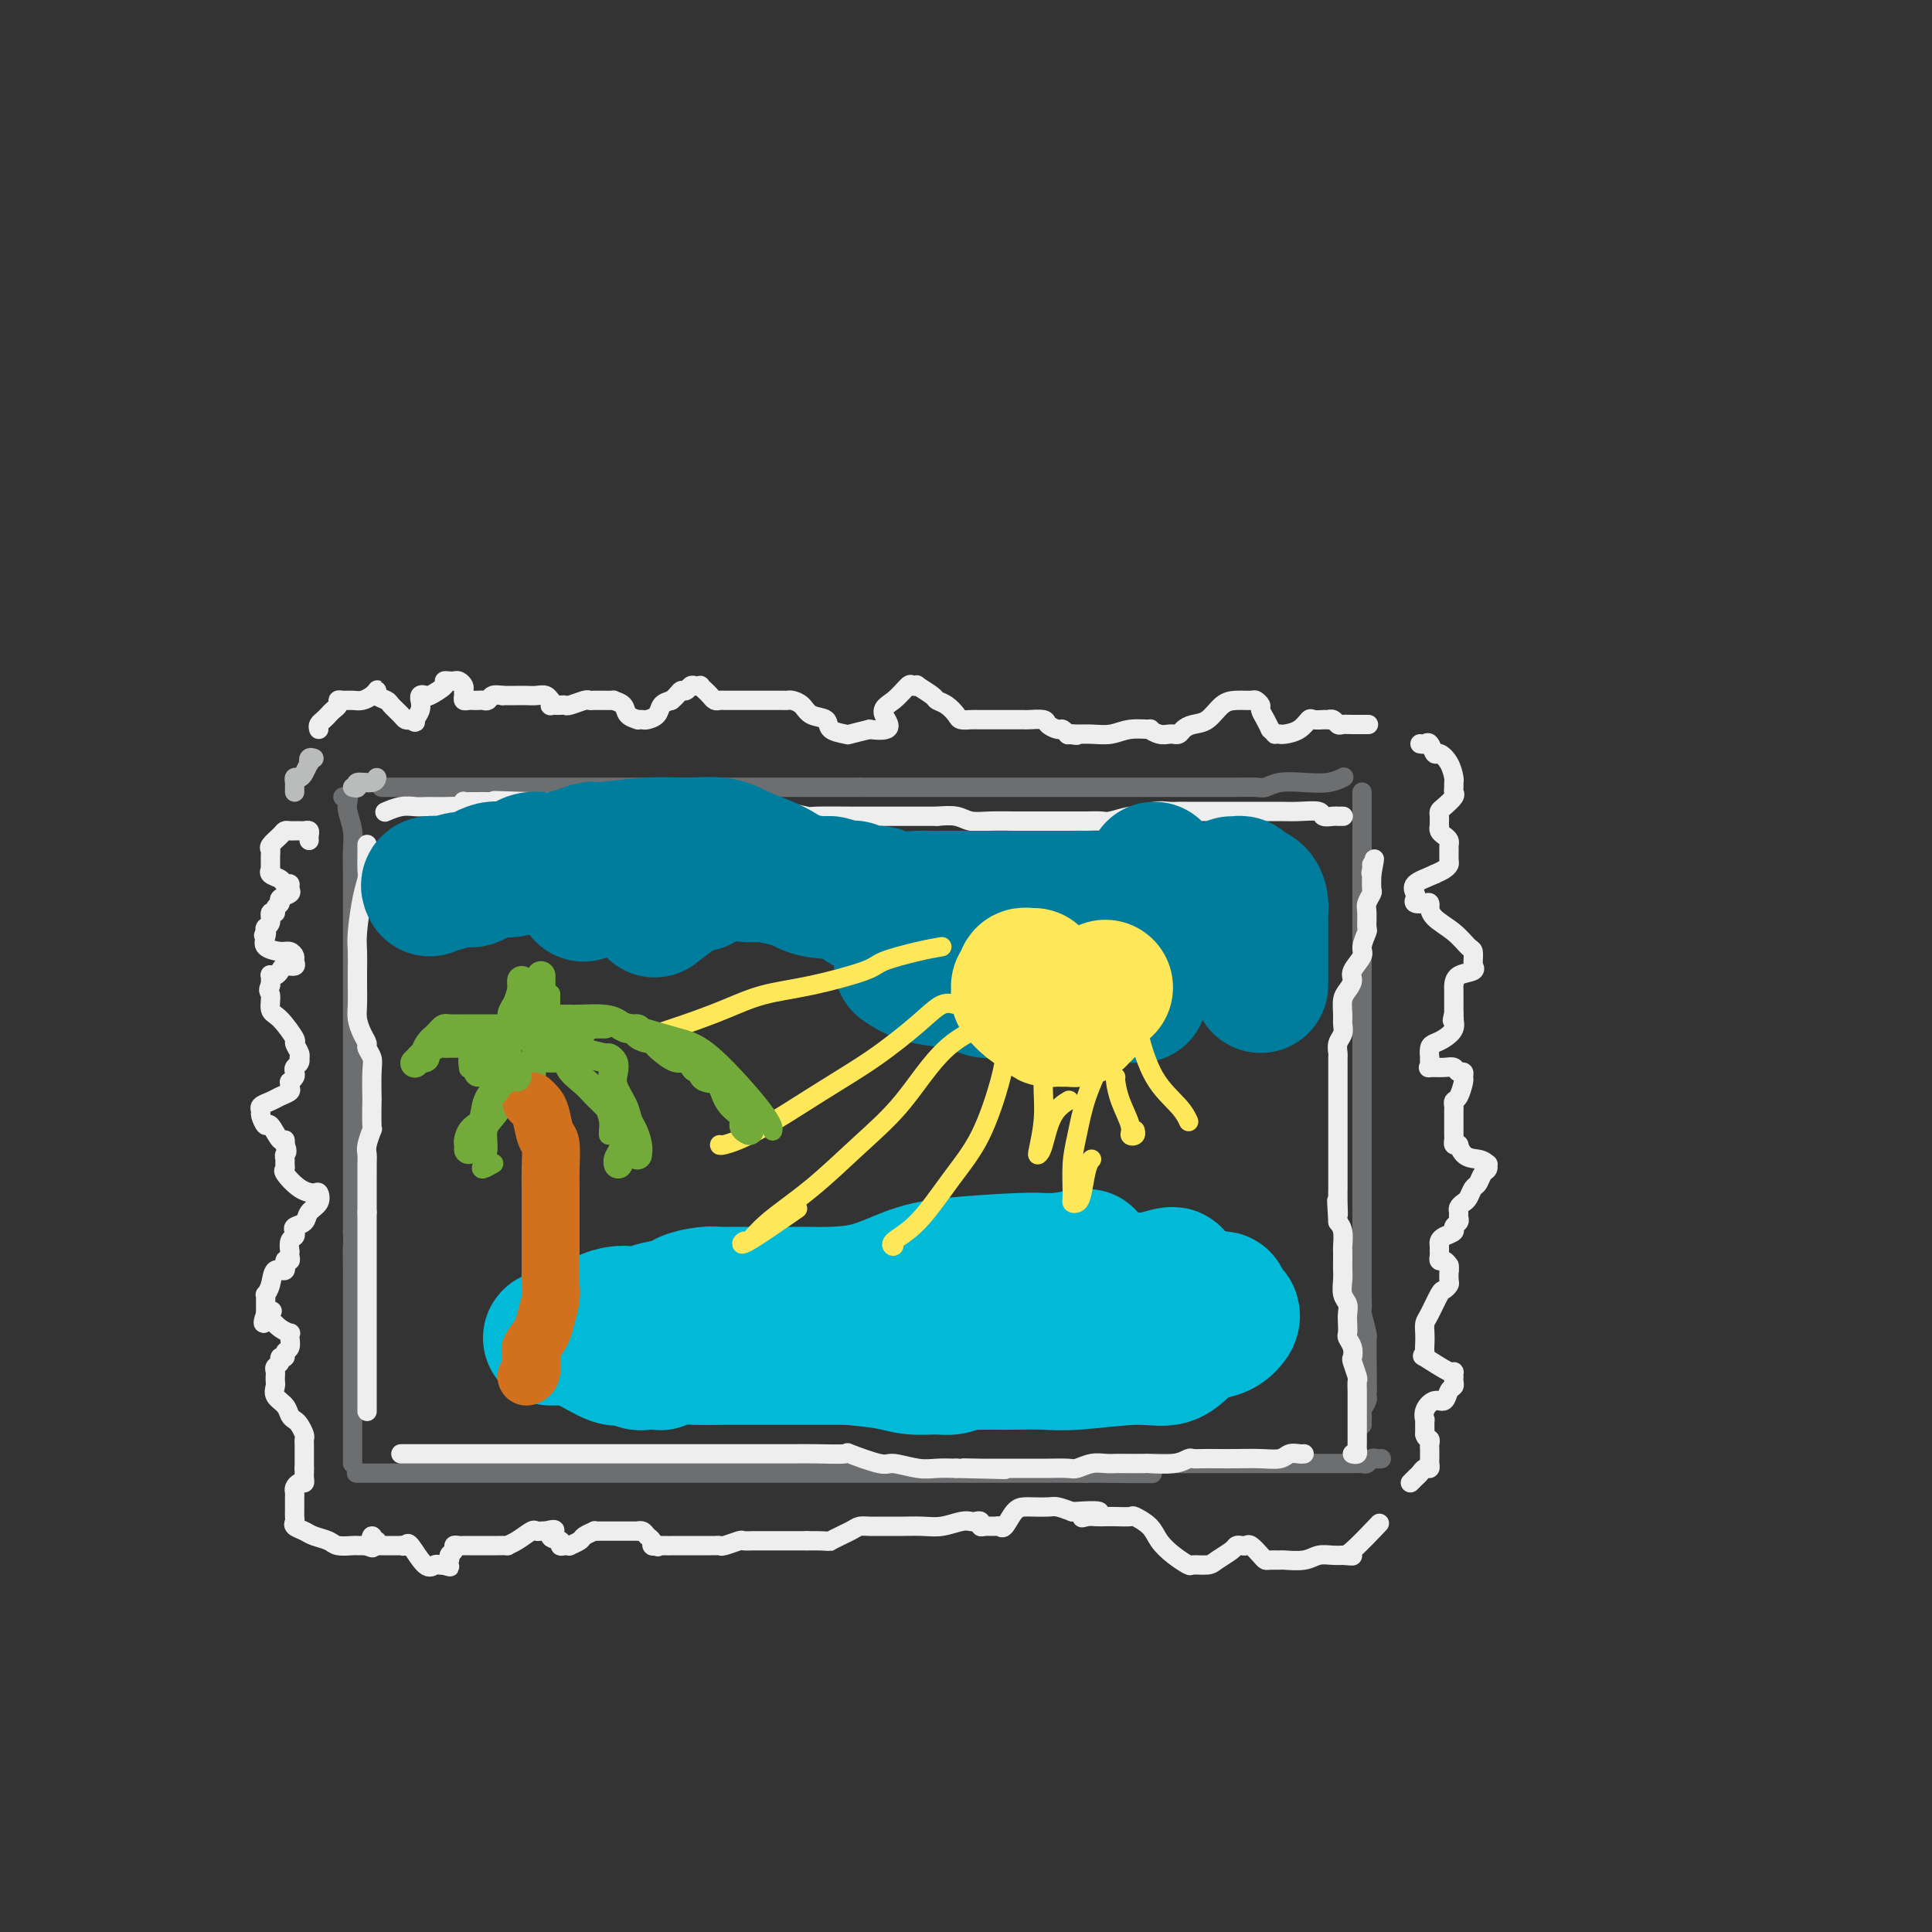 <svg viewBox='0 0 400 400' version='1.1' xmlns='http://www.w3.org/2000/svg' xmlns:xlink='http://www.w3.org/1999/xlink'><rect x="0" y="0" width="400" height="400" fill="#333333" stroke="none"/><g fill='none' stroke='rgb(109,110,112)' stroke-width='4' stroke-linecap='round' stroke-linejoin='round'><path d='M79,163c0.104,0.000 0.208,0.000 1,0c0.792,0.000 2.273,0.000 3,0c0.727,0.000 0.699,0.000 1,0c0.301,0.000 0.929,0.000 3,0c2.071,0.000 5.584,0.000 7,0c1.416,0.000 0.734,0.000 2,0c1.266,0.000 4.481,0.000 7,0c2.519,0.000 4.342,0.000 6,0c1.658,0.000 3.150,0.000 5,0c1.850,0.000 4.059,0.000 6,0c1.941,0.000 3.615,0.000 5,0c1.385,-0.000 2.480,0.000 4,0c1.520,0.000 3.465,0.000 5,0c1.535,0.000 2.659,-0.000 4,0c1.341,0.000 2.899,0.000 4,0c1.101,0.000 1.746,0.000 3,0c1.254,0.000 3.118,0.000 5,0c1.882,0.000 3.783,0.000 5,0c1.217,0.000 1.749,0.000 3,0c1.251,0.000 3.222,0.000 5,0c1.778,0.000 3.363,0.000 5,0c1.637,0.000 3.325,0.000 5,0c1.675,0.000 3.338,0.000 5,0'/><path d='M178,163c16.241,-0.000 7.342,-0.000 5,0c-2.342,0.000 1.871,0.000 4,0c2.129,-0.000 2.173,-0.000 4,0c1.827,0.000 5.437,0.000 7,0c1.563,-0.000 1.080,-0.000 2,0c0.920,0.000 3.245,0.000 5,0c1.755,-0.000 2.942,-0.000 4,0c1.058,0.000 1.987,0.000 4,0c2.013,-0.000 5.108,-0.000 7,0c1.892,0.000 2.579,0.000 4,0c1.421,-0.000 3.577,-0.000 5,0c1.423,0.000 2.114,0.000 3,0c0.886,-0.000 1.968,-0.000 3,0c1.032,0.000 2.013,0.000 3,0c0.987,-0.000 1.979,-0.000 3,0c1.021,0.000 2.071,0.000 3,0c0.929,-0.000 1.737,-0.000 3,0c1.263,0.000 2.981,0.001 4,0c1.019,-0.001 1.338,-0.004 2,0c0.662,0.004 1.666,0.015 3,0c1.334,-0.015 2.996,-0.056 4,0c1.004,0.056 1.348,0.207 2,0c0.652,-0.207 1.611,-0.774 3,-1c1.389,-0.226 3.207,-0.112 5,0c1.793,0.112 3.560,0.223 5,0c1.440,-0.223 2.554,-0.778 3,-1c0.446,-0.222 0.223,-0.111 0,0'/><path d='M71,165c0.415,-0.078 0.829,-0.156 1,0c0.171,0.156 0.098,0.546 0,1c-0.098,0.454 -0.223,0.971 0,2c0.223,1.029 0.792,2.571 1,4c0.208,1.429 0.056,2.747 0,4c-0.056,1.253 -0.015,2.442 0,4c0.015,1.558 0.004,3.484 0,5c-0.004,1.516 -0.001,2.621 0,4c0.001,1.379 0.000,3.033 0,5c-0.000,1.967 -0.000,4.247 0,6c0.000,1.753 0.000,2.977 0,4c-0.000,1.023 -0.000,1.844 0,3c0.000,1.156 0.000,2.647 0,4c-0.000,1.353 -0.000,2.569 0,3c0.000,0.431 0.000,0.079 0,1c-0.000,0.921 -0.000,3.117 0,4c0.000,0.883 0.000,0.454 0,1c-0.000,0.546 -0.000,2.069 0,3c0.000,0.931 0.000,1.271 0,2c-0.000,0.729 -0.000,1.846 0,3c0.000,1.154 0.000,2.344 0,4c-0.000,1.656 -0.000,3.778 0,5c0.000,1.222 0.000,1.542 0,2c-0.000,0.458 -0.000,1.052 0,2c0.000,0.948 0.000,2.248 0,3c-0.000,0.752 -0.000,0.954 0,2c0.000,1.046 0.000,2.935 0,4c-0.000,1.065 -0.000,1.304 0,2c0.000,0.696 0.000,1.848 0,3'/><path d='M73,255c0.309,14.673 0.083,6.356 0,4c-0.083,-2.356 -0.022,1.248 0,3c0.022,1.752 0.006,1.651 0,3c-0.006,1.349 -0.002,4.147 0,6c0.002,1.853 0.000,2.760 0,4c-0.000,1.240 -0.000,2.811 0,4c0.000,1.189 0.000,1.995 0,3c-0.000,1.005 -0.000,2.209 0,3c0.000,0.791 0.000,1.170 0,2c-0.000,0.830 -0.000,2.111 0,3c0.000,0.889 0.000,1.385 0,2c-0.000,0.615 -0.000,1.348 0,2c0.000,0.652 0.000,1.221 0,2c-0.000,0.779 -0.000,1.767 0,2c0.000,0.233 0.000,-0.288 0,0c-0.000,0.288 -0.000,1.383 0,2c0.000,0.617 0.000,0.754 0,1c-0.000,0.246 -0.000,0.602 0,1c0.000,0.398 0.000,0.838 0,1c-0.000,0.162 -0.000,0.046 0,0c0.000,-0.046 0.000,-0.023 0,0'/><path d='M74,305c-0.177,0.000 -0.354,0.000 0,0c0.354,0.000 1.238,0.000 2,0c0.762,0.000 1.400,0.000 3,0c1.600,0.000 4.162,0.000 5,0c0.838,0.000 -0.048,0.000 1,0c1.048,0.000 4.029,0.000 6,0c1.971,0.000 2.930,0.000 4,0c1.070,0.000 2.249,0.000 4,0c1.751,0.000 4.074,0.000 6,0c1.926,0.000 3.455,0.000 5,0c1.545,0.000 3.104,0.000 5,0c1.896,-0.000 4.128,0.000 6,0c1.872,0.000 3.385,0.000 5,0c1.615,0.000 3.334,0.000 5,0c1.666,0.000 3.280,0.000 5,0c1.720,0.000 3.546,0.000 5,0c1.454,0.000 2.534,0.000 5,0c2.466,0.000 6.317,0.000 9,0c2.683,0.000 4.200,0.000 6,0c1.800,0.000 3.885,0.000 6,0c2.115,0.000 4.259,0.000 7,0c2.741,0.000 6.077,0.000 9,0c2.923,0.000 5.431,0.000 8,0c2.569,0.000 5.198,0.000 8,0c2.802,0.000 5.779,0.000 8,0c2.221,0.000 3.688,0.000 5,0c1.312,0.000 2.469,0.000 4,0c1.531,0.000 3.438,0.000 5,0c1.562,0.000 2.781,0.000 4,0'/><path d='M225,305c24.290,0.044 9.514,0.155 5,0c-4.514,-0.155 1.233,-0.578 4,-1c2.767,-0.422 2.553,-0.845 4,-1c1.447,-0.155 4.555,-0.041 6,0c1.445,0.041 1.229,0.011 2,0c0.771,-0.011 2.531,-0.003 4,0c1.469,0.003 2.646,0.001 4,0c1.354,-0.001 2.883,-0.000 4,0c1.117,0.000 1.822,0.000 3,0c1.178,-0.000 2.828,-0.000 4,0c1.172,0.000 1.865,0.000 3,0c1.135,-0.000 2.714,-0.000 4,0c1.286,0.000 2.281,0.001 3,0c0.719,-0.001 1.162,-0.004 2,0c0.838,0.004 2.070,0.015 3,0c0.930,-0.015 1.559,-0.057 2,0c0.441,0.057 0.693,0.211 1,0c0.307,-0.211 0.670,-0.789 1,-1c0.330,-0.211 0.627,-0.057 1,0c0.373,0.057 0.821,0.016 1,0c0.179,-0.016 0.090,-0.008 0,0'/><path d='M282,164c0.000,0.297 0.000,0.595 0,1c-0.000,0.405 -0.000,0.919 0,2c0.000,1.081 0.000,2.730 0,4c-0.000,1.270 -0.000,2.162 0,4c0.000,1.838 0.000,4.623 0,7c-0.000,2.377 -0.000,4.347 0,7c0.000,2.653 0.000,5.990 0,9c-0.000,3.010 -0.000,5.692 0,8c0.000,2.308 0.000,4.242 0,6c-0.000,1.758 -0.000,3.340 0,6c0.000,2.660 0.000,6.399 0,9c-0.000,2.601 -0.000,4.065 0,6c0.000,1.935 0.000,4.341 0,6c-0.000,1.659 -0.000,2.572 0,4c0.000,1.428 0.000,3.372 0,5c-0.000,1.628 -0.000,2.939 0,4c0.000,1.061 0.000,1.871 0,3c-0.000,1.129 -0.000,2.577 0,4c0.000,1.423 0.000,2.820 0,4c-0.000,1.180 -0.001,2.144 0,3c0.001,0.856 0.004,1.602 0,2c-0.004,0.398 -0.015,0.446 0,1c0.015,0.554 0.057,1.615 0,2c-0.057,0.385 -0.211,0.093 0,1c0.211,0.907 0.788,3.013 1,4c0.212,0.987 0.061,0.853 0,1c-0.061,0.147 -0.030,0.573 0,1'/><path d='M283,278c0.155,18.262 0.041,6.917 0,3c-0.041,-3.917 -0.011,-0.407 0,1c0.011,1.407 0.003,0.709 0,1c-0.003,0.291 -0.001,1.570 0,2c0.001,0.430 0.001,0.012 0,0c-0.001,-0.012 -0.004,0.382 0,1c0.004,0.618 0.015,1.461 0,2c-0.015,0.539 -0.057,0.775 0,1c0.057,0.225 0.211,0.437 0,1c-0.211,0.563 -0.789,1.475 -1,2c-0.211,0.525 -0.057,0.663 0,1c0.057,0.337 0.015,0.874 0,1c-0.015,0.126 -0.004,-0.158 0,0c0.004,0.158 0.001,0.760 0,1c-0.001,0.240 -0.001,0.120 0,0'/></g>
<g fill='none' stroke='rgb(238,238,238)' stroke-width='4' stroke-linecap='round' stroke-linejoin='round'><path d='M66,151c-0.089,-0.333 -0.178,-0.666 0,-1c0.178,-0.334 0.621,-0.668 1,-1c0.379,-0.332 0.692,-0.663 1,-1c0.308,-0.337 0.610,-0.679 1,-1c0.390,-0.321 0.867,-0.621 1,-1c0.133,-0.379 -0.077,-0.836 0,-1c0.077,-0.164 0.441,-0.033 1,0c0.559,0.033 1.313,-0.030 2,0c0.687,0.030 1.307,0.155 2,0c0.693,-0.155 1.461,-0.588 2,-1c0.539,-0.412 0.850,-0.802 1,-1c0.150,-0.198 0.138,-0.204 0,0c-0.138,0.204 -0.402,0.619 0,1c0.402,0.381 1.470,0.729 2,1c0.530,0.271 0.524,0.464 1,1c0.476,0.536 1.436,1.413 2,2c0.564,0.587 0.733,0.882 1,1c0.267,0.118 0.634,0.059 1,0'/><path d='M85,149c1.403,0.861 0.911,0.514 1,0c0.089,-0.514 0.760,-1.196 1,-2c0.240,-0.804 0.051,-1.730 0,-2c-0.051,-0.270 0.036,0.117 0,0c-0.036,-0.117 -0.196,-0.739 0,-1c0.196,-0.261 0.749,-0.161 1,0c0.251,0.161 0.200,0.383 1,0c0.800,-0.383 2.452,-1.371 3,-2c0.548,-0.629 -0.007,-0.898 0,-1c0.007,-0.102 0.576,-0.039 1,0c0.424,0.039 0.702,0.052 1,0c0.298,-0.052 0.615,-0.168 1,0c0.385,0.168 0.838,0.619 1,1c0.162,0.381 0.032,0.690 0,1c-0.032,0.310 0.033,0.619 0,1c-0.033,0.381 -0.164,0.834 0,1c0.164,0.166 0.621,0.045 1,0c0.379,-0.045 0.678,-0.016 1,0c0.322,0.016 0.666,0.018 1,0c0.334,-0.018 0.656,-0.056 1,0c0.344,0.056 0.708,0.207 1,0c0.292,-0.207 0.512,-0.774 1,-1c0.488,-0.226 1.244,-0.113 2,0'/><path d='M104,144c1.821,0.001 2.372,0.004 3,0c0.628,-0.004 1.331,-0.016 2,0c0.669,0.016 1.304,0.061 2,0c0.696,-0.061 1.454,-0.226 2,0c0.546,0.226 0.881,0.845 1,1c0.119,0.155 0.021,-0.155 0,0c-0.021,0.155 0.036,0.773 0,1c-0.036,0.227 -0.167,0.062 0,0c0.167,-0.062 0.630,-0.020 1,0c0.370,0.020 0.648,0.020 1,0c0.352,-0.020 0.777,-0.058 1,0c0.223,0.058 0.245,0.212 1,0c0.755,-0.212 2.242,-0.789 3,-1c0.758,-0.211 0.785,-0.056 1,0c0.215,0.056 0.616,0.015 1,0c0.384,-0.015 0.751,-0.002 1,0c0.249,0.002 0.380,-0.007 1,0c0.620,0.007 1.729,0.030 2,0c0.271,-0.030 -0.296,-0.113 0,0c0.296,0.113 1.456,0.422 2,1c0.544,0.578 0.473,1.423 1,2c0.527,0.577 1.651,0.885 2,1c0.349,0.115 -0.076,0.038 0,0c0.076,-0.038 0.653,-0.038 1,0c0.347,0.038 0.464,0.113 1,0c0.536,-0.113 1.490,-0.415 2,-1c0.510,-0.585 0.574,-1.453 1,-2c0.426,-0.547 1.213,-0.774 2,-1'/><path d='M139,145c1.334,-1.088 1.668,-1.808 2,-2c0.332,-0.192 0.663,0.144 1,0c0.337,-0.144 0.682,-0.768 1,-1c0.318,-0.232 0.610,-0.074 1,0c0.390,0.074 0.878,0.062 1,0c0.122,-0.062 -0.122,-0.174 0,0c0.122,0.174 0.610,0.635 1,1c0.390,0.365 0.680,0.634 1,1c0.320,0.366 0.668,0.830 1,1c0.332,0.170 0.647,0.045 1,0c0.353,-0.045 0.742,-0.012 1,0c0.258,0.012 0.384,0.003 1,0c0.616,-0.003 1.724,-0.001 3,0c1.276,0.001 2.722,-0.000 4,0c1.278,0.000 2.387,0.002 3,0c0.613,-0.002 0.729,-0.008 1,0c0.271,0.008 0.697,0.028 1,0c0.303,-0.028 0.485,-0.106 1,0c0.515,0.106 1.365,0.396 2,1c0.635,0.604 1.057,1.522 2,2c0.943,0.478 2.407,0.518 3,1c0.593,0.482 0.313,1.408 1,2c0.687,0.592 2.339,0.852 3,1c0.661,0.148 0.332,0.185 1,0c0.668,-0.185 2.334,-0.593 4,-1'/><path d='M180,151c6.173,0.846 3.606,-1.538 3,-3c-0.606,-1.462 0.749,-2.001 2,-3c1.251,-0.999 2.399,-2.457 3,-3c0.601,-0.543 0.657,-0.170 1,0c0.343,0.170 0.973,0.139 1,0c0.027,-0.139 -0.550,-0.384 0,0c0.550,0.384 2.226,1.399 3,2c0.774,0.601 0.645,0.788 1,1c0.355,0.212 1.195,0.449 2,1c0.805,0.551 1.576,1.416 2,2c0.424,0.584 0.500,0.889 1,1c0.500,0.111 1.423,0.030 2,0c0.577,-0.030 0.808,-0.008 2,0c1.192,0.008 3.346,0.002 4,0c0.654,-0.002 -0.192,-0.000 0,0c0.192,0.000 1.421,-0.001 2,0c0.579,0.001 0.507,0.003 1,0c0.493,-0.003 1.550,-0.011 2,0c0.450,0.011 0.291,0.040 1,0c0.709,-0.040 2.285,-0.151 3,0c0.715,0.151 0.570,0.562 1,1c0.430,0.438 1.435,0.901 2,1c0.565,0.099 0.691,-0.166 1,0c0.309,0.166 0.803,0.762 1,1c0.197,0.238 0.099,0.119 0,0'/><path d='M221,152c3.295,0.463 1.531,0.120 1,0c-0.531,-0.120 0.171,-0.018 1,0c0.829,0.018 1.786,-0.049 3,0c1.214,0.049 2.685,0.213 4,0c1.315,-0.213 2.474,-0.803 4,-1c1.526,-0.197 3.418,-0.000 4,0c0.582,0.000 -0.146,-0.196 0,0c0.146,0.196 1.167,0.785 2,1c0.833,0.215 1.480,0.055 2,0c0.520,-0.055 0.915,-0.004 1,0c0.085,0.004 -0.140,-0.038 0,0c0.140,0.038 0.645,0.158 1,0c0.355,-0.158 0.559,-0.592 1,-1c0.441,-0.408 1.120,-0.789 2,-1c0.880,-0.211 1.962,-0.254 3,-1c1.038,-0.746 2.034,-2.197 3,-3c0.966,-0.803 1.904,-0.959 3,-1c1.096,-0.041 2.349,0.033 3,0c0.651,-0.033 0.699,-0.175 1,0c0.301,0.175 0.854,0.665 1,1c0.146,0.335 -0.114,0.513 0,1c0.114,0.487 0.604,1.282 1,2c0.396,0.718 0.698,1.359 1,2'/><path d='M263,151c1.247,1.154 0.865,1.040 1,1c0.135,-0.040 0.786,-0.004 1,0c0.214,0.004 -0.007,-0.023 0,0c0.007,0.023 0.244,0.097 1,0c0.756,-0.097 2.030,-0.366 3,-1c0.970,-0.634 1.637,-1.634 2,-2c0.363,-0.366 0.422,-0.098 1,0c0.578,0.098 1.674,0.025 2,0c0.326,-0.025 -0.120,-0.003 0,0c0.120,0.003 0.805,-0.013 1,0c0.195,0.013 -0.101,0.056 0,0c0.101,-0.056 0.598,-0.211 1,0c0.402,0.211 0.707,0.789 1,1c0.293,0.211 0.573,0.057 1,0c0.427,-0.057 0.999,-0.015 2,0c1.001,0.015 2.429,0.004 3,0c0.571,-0.004 0.286,-0.002 0,0'/><path d='M294,154c0.335,0.063 0.671,0.127 1,0c0.329,-0.127 0.652,-0.444 1,0c0.348,0.444 0.720,1.649 1,2c0.280,0.351 0.467,-0.152 1,0c0.533,0.152 1.410,0.958 2,2c0.590,1.042 0.892,2.320 1,3c0.108,0.680 0.022,0.763 0,1c-0.022,0.237 0.018,0.627 0,1c-0.018,0.373 -0.096,0.730 0,1c0.096,0.270 0.365,0.453 0,1c-0.365,0.547 -1.366,1.457 -2,2c-0.634,0.543 -0.902,0.719 -1,1c-0.098,0.281 -0.027,0.667 0,1c0.027,0.333 0.010,0.614 0,1c-0.010,0.386 -0.013,0.877 0,1c0.013,0.123 0.042,-0.121 0,0c-0.042,0.121 -0.155,0.609 0,1c0.155,0.391 0.577,0.686 1,1c0.423,0.314 0.846,0.647 1,1c0.154,0.353 0.039,0.724 0,1c-0.039,0.276 -0.002,0.455 0,1c0.002,0.545 -0.030,1.455 0,2c0.030,0.545 0.124,0.724 0,1c-0.124,0.276 -0.464,0.650 -1,1c-0.536,0.350 -1.268,0.675 -2,1'/><path d='M297,181c-1.368,0.653 -3.288,1.286 -4,2c-0.712,0.714 -0.215,1.511 0,2c0.215,0.489 0.149,0.671 0,1c-0.149,0.329 -0.380,0.805 0,1c0.380,0.195 1.370,0.110 2,0c0.630,-0.110 0.899,-0.245 1,0c0.101,0.245 0.034,0.871 0,1c-0.034,0.129 -0.033,-0.240 0,0c0.033,0.240 0.100,1.090 1,2c0.900,0.910 2.634,1.880 4,3c1.366,1.120 2.365,2.390 3,3c0.635,0.610 0.905,0.559 1,1c0.095,0.441 0.015,1.374 0,2c-0.015,0.626 0.034,0.945 0,1c-0.034,0.055 -0.153,-0.154 0,0c0.153,0.154 0.577,0.672 0,1c-0.577,0.328 -2.155,0.466 -3,1c-0.845,0.534 -0.959,1.466 -1,2c-0.041,0.534 -0.011,0.672 0,1c0.011,0.328 0.003,0.848 0,1c-0.003,0.152 -0.001,-0.062 0,0c0.001,0.062 0.000,0.401 0,1c-0.000,0.599 -0.000,1.457 0,2c0.000,0.543 0.000,0.772 0,1'/><path d='M301,210c-0.612,1.953 -0.142,1.336 0,1c0.142,-0.336 -0.043,-0.390 0,0c0.043,0.390 0.313,1.222 0,2c-0.313,0.778 -1.208,1.500 -2,2c-0.792,0.500 -1.480,0.778 -2,1c-0.520,0.222 -0.871,0.389 -1,1c-0.129,0.611 -0.037,1.666 0,2c0.037,0.334 0.019,-0.054 0,0c-0.019,0.054 -0.041,0.549 0,1c0.041,0.451 0.143,0.857 0,1c-0.143,0.143 -0.532,0.023 0,0c0.532,-0.023 1.985,0.050 3,0c1.015,-0.050 1.593,-0.223 2,0c0.407,0.223 0.642,0.841 1,1c0.358,0.159 0.838,-0.140 1,0c0.162,0.140 0.005,0.720 0,1c-0.005,0.280 0.142,0.259 0,1c-0.142,0.741 -0.574,2.243 -1,3c-0.426,0.757 -0.846,0.767 -1,1c-0.154,0.233 -0.041,0.689 0,1c0.041,0.311 0.011,0.479 0,1c-0.011,0.521 -0.003,1.397 0,2c0.003,0.603 0.001,0.935 0,1c-0.001,0.065 -0.001,-0.137 0,0c0.001,0.137 0.003,0.611 0,1c-0.003,0.389 -0.011,0.692 0,1c0.011,0.308 0.041,0.621 0,1c-0.041,0.379 -0.155,0.822 0,1c0.155,0.178 0.577,0.089 1,0'/><path d='M302,237c0.784,2.936 2.743,2.774 4,3c1.257,0.226 1.812,0.838 2,1c0.188,0.162 0.009,-0.126 0,0c-0.009,0.126 0.152,0.668 0,1c-0.152,0.332 -0.618,0.456 -1,1c-0.382,0.544 -0.681,1.508 -1,2c-0.319,0.492 -0.660,0.513 -1,1c-0.340,0.487 -0.680,1.440 -1,2c-0.320,0.560 -0.621,0.727 -1,1c-0.379,0.273 -0.838,0.650 -1,1c-0.162,0.350 -0.028,0.671 0,1c0.028,0.329 -0.052,0.665 0,1c0.052,0.335 0.234,0.667 0,1c-0.234,0.333 -0.886,0.666 -1,1c-0.114,0.334 0.309,0.668 0,1c-0.309,0.332 -1.351,0.663 -2,1c-0.649,0.337 -0.906,0.682 -1,1c-0.094,0.318 -0.026,0.611 0,1c0.026,0.389 0.010,0.874 0,1c-0.010,0.126 -0.014,-0.107 0,0c0.014,0.107 0.045,0.554 0,1c-0.045,0.446 -0.166,0.889 0,1c0.166,0.111 0.619,-0.111 1,0c0.381,0.111 0.691,0.556 1,1'/><path d='M300,262c0.154,1.184 0.038,1.144 0,1c-0.038,-0.144 0.002,-0.392 0,0c-0.002,0.392 -0.046,1.425 0,2c0.046,0.575 0.180,0.692 0,1c-0.180,0.308 -0.675,0.806 -1,1c-0.325,0.194 -0.479,0.082 -1,1c-0.521,0.918 -1.408,2.865 -2,4c-0.592,1.135 -0.889,1.457 -1,2c-0.111,0.543 -0.034,1.305 0,2c0.034,0.695 0.027,1.322 0,2c-0.027,0.678 -0.074,1.406 0,2c0.074,0.594 0.268,1.053 0,1c-0.268,-0.053 -1.000,-0.617 0,0c1.000,0.617 3.732,2.417 5,3c1.268,0.583 1.073,-0.051 1,0c-0.073,0.051 -0.023,0.786 0,1c0.023,0.214 0.018,-0.092 0,0c-0.018,0.092 -0.049,0.584 0,1c0.049,0.416 0.177,0.758 0,1c-0.177,0.242 -0.660,0.385 -1,1c-0.340,0.615 -0.536,1.704 -1,2c-0.464,0.296 -1.196,-0.200 -2,0c-0.804,0.200 -1.679,1.095 -2,2c-0.321,0.905 -0.086,1.821 0,2c0.086,0.179 0.025,-0.377 0,0c-0.025,0.377 -0.012,1.689 0,3'/><path d='M295,297c0.227,0.952 0.793,0.833 1,1c0.207,0.167 0.055,0.622 0,1c-0.055,0.378 -0.014,0.680 0,1c0.014,0.320 0.001,0.659 0,1c-0.001,0.341 0.011,0.683 0,1c-0.011,0.317 -0.044,0.610 0,1c0.044,0.390 0.166,0.879 0,1c-0.166,0.121 -0.619,-0.125 -1,0c-0.381,0.125 -0.690,0.621 -1,1c-0.310,0.379 -0.622,0.640 -1,1c-0.378,0.360 -0.822,0.817 -1,1c-0.178,0.183 -0.089,0.091 0,0'/><path d='M64,174c-0.024,-0.309 -0.048,-0.619 0,-1c0.048,-0.381 0.168,-0.834 0,-1c-0.168,-0.166 -0.623,-0.045 -1,0c-0.377,0.045 -0.677,0.014 -1,0c-0.323,-0.014 -0.668,-0.011 -1,0c-0.332,0.011 -0.649,0.031 -1,0c-0.351,-0.031 -0.735,-0.111 -1,0c-0.265,0.111 -0.411,0.415 -1,1c-0.589,0.585 -1.622,1.453 -2,2c-0.378,0.547 -0.101,0.773 0,1c0.101,0.227 0.025,0.456 0,1c-0.025,0.544 0.000,1.402 0,2c-0.000,0.598 -0.025,0.935 0,1c0.025,0.065 0.102,-0.141 0,0c-0.102,0.141 -0.382,0.629 0,1c0.382,0.371 1.425,0.624 2,1c0.575,0.376 0.682,0.874 1,1c0.318,0.126 0.846,-0.121 1,0c0.154,0.121 -0.068,0.609 0,1c0.068,0.391 0.426,0.683 0,1c-0.426,0.317 -1.635,0.657 -2,1c-0.365,0.343 0.113,0.687 0,1c-0.113,0.313 -0.819,0.595 -1,1c-0.181,0.405 0.161,0.935 0,1c-0.161,0.065 -0.827,-0.333 -1,0c-0.173,0.333 0.146,1.397 0,2c-0.146,0.603 -0.756,0.744 -1,1c-0.244,0.256 -0.122,0.628 0,1'/><path d='M55,193c-0.785,1.360 -0.246,0.258 0,0c0.246,-0.258 0.199,0.326 0,1c-0.199,0.674 -0.551,1.437 0,2c0.551,0.563 2.006,0.925 3,1c0.994,0.075 1.528,-0.138 2,0c0.472,0.138 0.884,0.628 1,1c0.116,0.372 -0.063,0.625 0,1c0.063,0.375 0.367,0.871 0,1c-0.367,0.129 -1.405,-0.111 -2,0c-0.595,0.111 -0.748,0.571 -1,1c-0.252,0.429 -0.604,0.826 -1,1c-0.396,0.174 -0.837,0.124 -1,0c-0.163,-0.124 -0.046,-0.321 0,0c0.046,0.321 0.023,1.161 0,2'/><path d='M56,204c-0.754,1.215 -0.140,1.252 0,2c0.140,0.748 -0.193,2.207 0,3c0.193,0.793 0.913,0.920 2,2c1.087,1.080 2.540,3.112 3,4c0.460,0.888 -0.072,0.633 0,1c0.072,0.367 0.748,1.355 1,2c0.252,0.645 0.081,0.946 0,1c-0.081,0.054 -0.073,-0.141 0,0c0.073,0.141 0.212,0.616 0,1c-0.212,0.384 -0.775,0.676 -1,1c-0.225,0.324 -0.113,0.678 0,1c0.113,0.322 0.228,0.611 0,1c-0.228,0.389 -0.799,0.878 -1,1c-0.201,0.122 -0.031,-0.122 0,0c0.031,0.122 -0.076,0.610 0,1c0.076,0.390 0.336,0.682 0,1c-0.336,0.318 -1.268,0.661 -2,1c-0.732,0.339 -1.265,0.674 -2,1c-0.735,0.326 -1.673,0.645 -2,1c-0.327,0.355 -0.043,0.748 0,1c0.043,0.252 -0.157,0.364 0,1c0.157,0.636 0.669,1.796 1,2c0.331,0.204 0.481,-0.548 1,0c0.519,0.548 1.407,2.394 2,3c0.593,0.606 0.890,-0.029 1,0c0.110,0.029 0.031,0.723 0,1c-0.031,0.277 -0.016,0.139 0,0'/><path d='M59,237c0.773,1.642 0.205,1.747 0,2c-0.205,0.253 -0.046,0.652 0,1c0.046,0.348 -0.019,0.644 0,1c0.019,0.356 0.124,0.773 0,1c-0.124,0.227 -0.476,0.263 0,1c0.476,0.737 1.781,2.175 3,3c1.219,0.825 2.353,1.037 3,1c0.647,-0.037 0.807,-0.322 1,0c0.193,0.322 0.419,1.252 0,2c-0.419,0.748 -1.484,1.314 -2,2c-0.516,0.686 -0.482,1.492 -1,2c-0.518,0.508 -1.589,0.718 -2,1c-0.411,0.282 -0.163,0.635 0,1c0.163,0.365 0.239,0.741 0,1c-0.239,0.259 -0.795,0.399 -1,1c-0.205,0.601 -0.059,1.661 0,2c0.059,0.339 0.032,-0.045 0,0c-0.032,0.045 -0.068,0.517 0,1c0.068,0.483 0.240,0.976 0,1c-0.240,0.024 -0.891,-0.420 -1,0c-0.109,0.420 0.325,1.705 0,2c-0.325,0.295 -1.407,-0.401 -2,0c-0.593,0.401 -0.695,1.900 -1,3c-0.305,1.100 -0.814,1.800 -1,2c-0.186,0.200 -0.050,-0.101 0,0c0.050,0.101 0.013,0.604 0,1c-0.013,0.396 -0.004,0.683 0,1c0.004,0.317 0.001,0.662 0,1c-0.001,0.338 -0.001,0.669 0,1'/><path d='M55,272c-1.327,3.876 0.356,1.067 1,0c0.644,-1.067 0.250,-0.392 0,0c-0.250,0.392 -0.354,0.499 0,1c0.354,0.501 1.168,1.395 2,2c0.832,0.605 1.683,0.921 2,1c0.317,0.079 0.100,-0.080 0,0c-0.100,0.080 -0.083,0.399 0,1c0.083,0.601 0.234,1.485 0,2c-0.234,0.515 -0.851,0.663 -1,1c-0.149,0.337 0.170,0.864 0,1c-0.170,0.136 -0.830,-0.117 -1,0c-0.170,0.117 0.151,0.605 0,1c-0.151,0.395 -0.773,0.698 -1,1c-0.227,0.302 -0.060,0.605 0,1c0.060,0.395 0.014,0.882 0,1c-0.014,0.118 0.003,-0.134 0,0c-0.003,0.134 -0.026,0.656 0,1c0.026,0.344 0.101,0.512 0,1c-0.101,0.488 -0.378,1.295 0,2c0.378,0.705 1.412,1.306 2,2c0.588,0.694 0.732,1.481 1,2c0.268,0.519 0.660,0.769 1,1c0.340,0.231 0.627,0.442 1,1c0.373,0.558 0.832,1.462 1,2c0.168,0.538 0.045,0.711 0,1c-0.045,0.289 -0.012,0.696 0,1c0.012,0.304 0.003,0.505 0,1c-0.003,0.495 -0.001,1.284 0,2c0.001,0.716 0.000,1.358 0,2'/><path d='M63,304c0.003,1.266 0.011,0.931 0,1c-0.011,0.069 -0.041,0.543 0,1c0.041,0.457 0.155,0.896 0,1c-0.155,0.104 -0.577,-0.127 -1,0c-0.423,0.127 -0.845,0.611 -1,1c-0.155,0.389 -0.041,0.681 0,1c0.041,0.319 0.011,0.663 0,1c-0.011,0.337 -0.002,0.668 0,1c0.002,0.332 -0.001,0.666 0,1c0.001,0.334 0.007,0.667 0,1c-0.007,0.333 -0.025,0.667 0,1c0.025,0.333 0.094,0.666 0,1c-0.094,0.334 -0.350,0.668 0,1c0.350,0.332 1.306,0.663 2,1c0.694,0.337 1.128,0.679 2,1c0.872,0.321 2.184,0.622 3,1c0.816,0.378 1.136,0.833 2,1c0.864,0.167 2.273,0.045 3,0c0.727,-0.045 0.773,-0.012 1,0c0.227,0.012 0.636,0.003 1,0c0.364,-0.003 0.682,-0.002 1,0'/><path d='M76,320c2.261,0.813 0.413,0.346 0,0c-0.413,-0.346 0.607,-0.572 1,-1c0.393,-0.428 0.157,-1.057 0,-1c-0.157,0.057 -0.235,0.800 0,1c0.235,0.200 0.784,-0.143 1,0c0.216,0.143 0.099,0.770 0,1c-0.099,0.230 -0.182,0.062 0,0c0.182,-0.062 0.627,-0.016 1,0c0.373,0.016 0.673,0.004 1,0c0.327,-0.004 0.679,-0.000 1,0c0.321,0.000 0.609,-0.004 1,0c0.391,0.004 0.885,0.016 1,0c0.115,-0.016 -0.148,-0.061 0,0c0.148,0.061 0.708,0.226 1,0c0.292,-0.226 0.316,-0.845 1,0c0.684,0.845 2.029,3.154 3,4c0.971,0.846 1.569,0.228 2,0c0.431,-0.228 0.695,-0.065 1,0c0.305,0.065 0.653,0.033 1,0'/><path d='M92,324c2.410,0.666 0.435,0.332 0,0c-0.435,-0.332 0.671,-0.663 1,-1c0.329,-0.337 -0.118,-0.679 0,-1c0.118,-0.321 0.802,-0.622 1,-1c0.198,-0.378 -0.088,-0.833 0,-1c0.088,-0.167 0.552,-0.045 1,0c0.448,0.045 0.879,0.012 1,0c0.121,-0.012 -0.069,-0.003 0,0c0.069,0.003 0.397,0.001 1,0c0.603,-0.001 1.481,-0.000 2,0c0.519,0.000 0.678,0.000 1,0c0.322,-0.000 0.806,0.000 1,0c0.194,-0.000 0.098,-0.000 0,0c-0.098,0.000 -0.199,0.001 0,0c0.199,-0.001 0.699,-0.002 1,0c0.301,0.002 0.403,0.007 1,0c0.597,-0.007 1.690,-0.026 2,0c0.310,0.026 -0.163,0.098 0,0c0.163,-0.098 0.961,-0.366 2,-1c1.039,-0.634 2.320,-1.634 3,-2c0.680,-0.366 0.760,-0.099 1,0c0.240,0.099 0.640,0.028 1,0c0.360,-0.028 0.680,-0.014 1,0'/><path d='M113,317c3.351,-0.901 1.228,0.347 1,1c-0.228,0.653 1.440,0.712 2,1c0.560,0.288 0.014,0.806 0,1c-0.014,0.194 0.506,0.063 1,0c0.494,-0.063 0.963,-0.059 1,0c0.037,0.059 -0.359,0.174 0,0c0.359,-0.174 1.472,-0.635 2,-1c0.528,-0.365 0.470,-0.634 1,-1c0.530,-0.366 1.647,-0.830 2,-1c0.353,-0.170 -0.060,-0.045 0,0c0.060,0.045 0.593,0.012 1,0c0.407,-0.012 0.689,-0.003 1,0c0.311,0.003 0.651,0.001 1,0c0.349,-0.001 0.705,-0.000 1,0c0.295,0.000 0.527,-0.001 1,0c0.473,0.001 1.187,0.003 2,0c0.813,-0.003 1.724,-0.012 2,0c0.276,0.012 -0.085,0.045 0,0c0.085,-0.045 0.614,-0.170 1,0c0.386,0.170 0.629,0.633 1,1c0.371,0.367 0.869,0.637 1,1c0.131,0.363 -0.105,0.818 0,1c0.105,0.182 0.553,0.091 1,0'/><path d='M136,320c0.449,0.464 0.071,0.124 0,0c-0.071,-0.124 0.165,-0.033 1,0c0.835,0.033 2.269,0.009 3,0c0.731,-0.009 0.759,-0.002 1,0c0.241,0.002 0.694,0.001 1,0c0.306,-0.001 0.463,-0.000 1,0c0.537,0.000 1.454,-0.000 2,0c0.546,0.000 0.722,0.001 1,0c0.278,-0.001 0.660,-0.004 1,0c0.340,0.004 0.639,0.015 1,0c0.361,-0.015 0.783,-0.057 1,0c0.217,0.057 0.229,0.211 1,0c0.771,-0.211 2.302,-0.789 3,-1c0.698,-0.211 0.564,-0.057 1,0c0.436,0.057 1.440,0.015 2,0c0.560,-0.015 0.674,-0.004 1,0c0.326,0.004 0.865,0.001 1,0c0.135,-0.001 -0.133,-0.000 0,0c0.133,0.000 0.669,0.000 1,0c0.331,-0.000 0.459,-0.000 1,0c0.541,0.000 1.496,0.000 2,0c0.504,-0.000 0.559,-0.000 1,0c0.441,0.000 1.269,0.000 2,0c0.731,-0.000 1.366,-0.000 2,0'/><path d='M167,319c5.711,-0.050 4.487,0.326 5,0c0.513,-0.326 2.762,-1.355 4,-2c1.238,-0.645 1.465,-0.905 2,-1c0.535,-0.095 1.377,-0.025 2,0c0.623,0.025 1.026,0.007 1,0c-0.026,-0.007 -0.483,-0.001 0,0c0.483,0.001 1.904,-0.004 3,0c1.096,0.004 1.866,0.015 3,0c1.134,-0.015 2.632,-0.056 4,0c1.368,0.056 2.605,0.210 4,0c1.395,-0.210 2.948,-0.785 4,-1c1.052,-0.215 1.604,-0.072 2,0c0.396,0.072 0.634,0.072 1,0c0.366,-0.072 0.858,-0.216 1,0c0.142,0.216 -0.065,0.793 0,1c0.065,0.207 0.401,0.045 1,0c0.599,-0.045 1.459,0.026 2,0c0.541,-0.026 0.763,-0.151 1,0c0.237,0.151 0.490,0.576 1,0c0.510,-0.576 1.276,-2.155 2,-3c0.724,-0.845 1.404,-0.956 2,-1c0.596,-0.044 1.108,-0.022 2,0c0.892,0.022 2.163,0.044 3,0c0.837,-0.044 1.239,-0.156 2,0c0.761,0.156 1.880,0.578 3,1'/><path d='M222,313c9.213,-0.702 4.746,0.544 3,1c-1.746,0.456 -0.772,0.123 0,0c0.772,-0.123 1.343,-0.034 2,0c0.657,0.034 1.401,0.014 2,0c0.599,-0.014 1.052,-0.023 2,0c0.948,0.023 2.392,0.078 3,0c0.608,-0.078 0.380,-0.290 1,0c0.620,0.290 2.086,1.083 3,2c0.914,0.917 1.274,1.959 2,3c0.726,1.041 1.817,2.081 3,3c1.183,0.919 2.457,1.718 3,2c0.543,0.282 0.355,0.047 1,0c0.645,-0.047 2.123,0.092 3,0c0.877,-0.092 1.152,-0.417 2,-1c0.848,-0.583 2.268,-1.426 3,-2c0.732,-0.574 0.777,-0.879 1,-1c0.223,-0.121 0.623,-0.057 1,0c0.377,0.057 0.730,0.106 1,0c0.270,-0.106 0.458,-0.368 1,0c0.542,0.368 1.438,1.366 2,2c0.562,0.634 0.790,0.903 1,1c0.210,0.097 0.401,0.022 1,0c0.599,-0.022 1.606,0.008 2,0c0.394,-0.008 0.176,-0.055 1,0c0.824,0.055 2.690,0.211 4,0c1.310,-0.211 2.062,-0.788 3,-1c0.938,-0.212 2.060,-0.057 3,0c0.940,0.057 1.697,0.016 2,0c0.303,-0.016 0.151,-0.008 0,0'/><path d='M278,322c3.340,0.290 1.689,0.016 1,0c-0.689,-0.016 -0.416,0.226 1,-1c1.416,-1.226 3.976,-3.922 5,-5c1.024,-1.078 0.512,-0.539 0,0'/><path d='M280,301c0.423,0.091 0.845,0.183 1,0c0.155,-0.183 0.041,-0.639 0,-1c-0.041,-0.361 -0.011,-0.625 0,-1c0.011,-0.375 0.003,-0.861 0,-1c-0.003,-0.139 -0.001,0.070 0,0c0.001,-0.070 0.000,-0.418 0,-1c-0.000,-0.582 -0.000,-1.398 0,-2c0.000,-0.602 0.000,-0.988 0,-1c-0.000,-0.012 -0.000,0.352 0,0c0.000,-0.352 0.000,-1.420 0,-2c-0.000,-0.580 -0.000,-0.670 0,-1c0.000,-0.330 0.001,-0.898 0,-1c-0.001,-0.102 -0.004,0.263 0,0c0.004,-0.263 0.015,-1.155 0,-2c-0.015,-0.845 -0.056,-1.644 0,-2c0.056,-0.356 0.207,-0.270 0,-1c-0.207,-0.730 -0.774,-2.275 -1,-3c-0.226,-0.725 -0.113,-0.631 0,-1c0.113,-0.369 0.226,-1.201 0,-2c-0.226,-0.799 -0.792,-1.565 -1,-2c-0.208,-0.435 -0.060,-0.538 0,-1c0.060,-0.462 0.030,-1.282 0,-2c-0.030,-0.718 -0.061,-1.333 0,-2c0.061,-0.667 0.212,-1.386 0,-2c-0.212,-0.614 -0.789,-1.124 -1,-2c-0.211,-0.876 -0.057,-2.117 0,-3c0.057,-0.883 0.016,-1.409 0,-2c-0.016,-0.591 -0.007,-1.247 0,-2c0.007,-0.753 0.012,-1.604 0,-2c-0.012,-0.396 -0.042,-0.337 0,-1c0.042,-0.663 0.155,-2.046 0,-3c-0.155,-0.954 -0.577,-1.477 -1,-2'/><path d='M277,253c-0.464,-7.806 -0.124,-3.321 0,-2c0.124,1.321 0.033,-0.523 0,-2c-0.033,-1.477 -0.009,-2.587 0,-3c0.009,-0.413 0.002,-0.129 0,-1c-0.002,-0.871 -0.001,-2.899 0,-4c0.001,-1.101 0.000,-1.277 0,-2c-0.000,-0.723 -0.000,-1.994 0,-3c0.000,-1.006 0.000,-1.749 0,-3c-0.000,-1.251 -0.000,-3.011 0,-4c0.000,-0.989 0.000,-1.206 0,-2c-0.000,-0.794 -0.001,-2.166 0,-3c0.001,-0.834 0.004,-1.129 0,-2c-0.004,-0.871 -0.015,-2.316 0,-3c0.015,-0.684 0.057,-0.605 0,-1c-0.057,-0.395 -0.212,-1.264 0,-2c0.212,-0.736 0.791,-1.338 1,-2c0.209,-0.662 0.046,-1.385 0,-2c-0.046,-0.615 0.024,-1.122 0,-2c-0.024,-0.878 -0.142,-2.126 0,-3c0.142,-0.874 0.545,-1.373 1,-2c0.455,-0.627 0.963,-1.380 1,-2c0.037,-0.620 -0.397,-1.106 0,-2c0.397,-0.894 1.623,-2.197 2,-3c0.377,-0.803 -0.096,-1.107 0,-2c0.096,-0.893 0.762,-2.376 1,-3c0.238,-0.624 0.050,-0.389 0,-1c-0.050,-0.611 0.039,-2.067 0,-3c-0.039,-0.933 -0.206,-1.343 0,-2c0.206,-0.657 0.786,-1.562 1,-2c0.214,-0.438 0.061,-0.411 0,-1c-0.061,-0.589 -0.031,-1.795 0,-3'/><path d='M284,181c1.083,-5.657 0.290,-2.300 0,-1c-0.290,1.300 -0.078,0.542 0,0c0.078,-0.542 0.022,-0.869 0,-1c-0.022,-0.131 -0.011,-0.065 0,0'/><path d='M278,169c0.099,-0.002 0.198,-0.004 0,0c-0.198,0.004 -0.692,0.015 -1,0c-0.308,-0.015 -0.430,-0.057 -1,0c-0.570,0.057 -1.589,0.211 -2,0c-0.411,-0.211 -0.215,-0.789 -1,-1c-0.785,-0.211 -2.552,-0.057 -4,0c-1.448,0.057 -2.577,0.015 -4,0c-1.423,-0.015 -3.140,-0.004 -5,0c-1.860,0.004 -3.863,0.001 -5,0c-1.137,-0.001 -1.407,-0.000 -2,0c-0.593,0.000 -1.510,-0.000 -2,0c-0.490,0.000 -0.553,0.000 -1,0c-0.447,-0.000 -1.277,-0.001 -2,0c-0.723,0.001 -1.339,0.004 -2,0c-0.661,-0.004 -1.368,-0.016 -2,0c-0.632,0.016 -1.188,0.061 -2,0c-0.812,-0.061 -1.879,-0.226 -3,0c-1.121,0.226 -2.297,0.845 -3,1c-0.703,0.155 -0.932,-0.155 -2,0c-1.068,0.155 -2.975,0.774 -4,1c-1.025,0.226 -1.169,0.061 -2,0c-0.831,-0.061 -2.350,-0.016 -3,0c-0.650,0.016 -0.430,0.004 -1,0c-0.570,-0.004 -1.930,-0.001 -3,0c-1.070,0.001 -1.851,0.001 -3,0c-1.149,-0.001 -2.666,-0.004 -4,0c-1.334,0.004 -2.484,0.015 -4,0c-1.516,-0.015 -3.396,-0.056 -5,0c-1.604,0.056 -2.932,0.207 -4,0c-1.068,-0.207 -1.877,-0.774 -3,-1c-1.123,-0.226 -2.562,-0.113 -4,0'/><path d='M194,169c-13.310,0.000 -4.585,0.000 -2,0c2.585,-0.000 -0.969,-0.000 -3,0c-2.031,0.000 -2.540,0.001 -4,0c-1.460,-0.001 -3.871,-0.004 -5,0c-1.129,0.004 -0.975,0.015 -3,0c-2.025,-0.015 -6.228,-0.056 -8,0c-1.772,0.056 -1.114,0.207 -2,0c-0.886,-0.207 -3.317,-0.773 -5,-1c-1.683,-0.227 -2.619,-0.113 -3,0c-0.381,0.113 -0.208,0.227 -1,0c-0.792,-0.227 -2.549,-0.793 -4,-1c-1.451,-0.207 -2.597,-0.054 -4,0c-1.403,0.054 -3.062,0.011 -4,0c-0.938,-0.011 -1.153,0.011 -2,0c-0.847,-0.011 -2.324,-0.056 -3,0c-0.676,0.056 -0.551,0.211 -1,0c-0.449,-0.211 -1.471,-0.789 -2,-1c-0.529,-0.211 -0.565,-0.057 -1,0c-0.435,0.057 -1.268,0.015 -2,0c-0.732,-0.015 -1.362,-0.004 -2,0c-0.638,0.004 -1.282,0.001 -2,0c-0.718,-0.001 -1.508,-0.000 -2,0c-0.492,0.000 -0.684,0.000 -1,0c-0.316,-0.000 -0.755,-0.000 -1,0c-0.245,0.000 -0.295,0.000 -1,0c-0.705,-0.000 -2.065,-0.000 -3,0c-0.935,0.000 -1.447,0.000 -2,0c-0.553,-0.000 -1.148,-0.000 -2,0c-0.852,0.000 -1.960,0.000 -3,0c-1.040,-0.000 -2.011,-0.000 -3,0c-0.989,0.000 -1.994,0.000 -3,0'/><path d='M110,166c-13.622,-0.464 -5.678,-0.124 -4,0c1.678,0.124 -2.909,0.032 -5,0c-2.091,-0.032 -1.684,-0.005 -2,0c-0.316,0.005 -1.354,-0.013 -2,0c-0.646,0.013 -0.901,0.056 -1,0c-0.099,-0.056 -0.043,-0.211 0,0c0.043,0.211 0.072,0.789 0,1c-0.072,0.211 -0.245,0.057 -1,0c-0.755,-0.057 -2.091,-0.016 -3,0c-0.909,0.016 -1.389,0.008 -2,0c-0.611,-0.008 -1.351,-0.016 -2,0c-0.649,0.016 -1.205,0.056 -2,0c-0.795,-0.056 -1.829,-0.207 -3,0c-1.171,0.207 -2.477,0.774 -3,1c-0.523,0.226 -0.261,0.113 0,0'/><path d='M76,175c-0.002,-0.147 -0.003,-0.293 0,0c0.003,0.293 0.011,1.026 0,2c-0.011,0.974 -0.041,2.188 0,3c0.041,0.812 0.155,1.222 0,2c-0.155,0.778 -0.577,1.926 -1,4c-0.423,2.074 -0.845,5.076 -1,7c-0.155,1.924 -0.042,2.769 0,4c0.042,1.231 0.014,2.847 0,4c-0.014,1.153 -0.014,1.843 0,3c0.014,1.157 0.041,2.782 0,4c-0.041,1.218 -0.151,2.031 0,3c0.151,0.969 0.562,2.094 1,3c0.438,0.906 0.902,1.593 1,2c0.098,0.407 -0.170,0.535 0,1c0.170,0.465 0.777,1.268 1,2c0.223,0.732 0.061,1.395 0,3c-0.061,1.605 -0.020,4.153 0,5c0.020,0.847 0.019,-0.005 0,1c-0.019,1.005 -0.058,3.869 0,5c0.058,1.131 0.212,0.529 0,1c-0.212,0.471 -0.789,2.013 -1,3c-0.211,0.987 -0.057,1.417 0,2c0.057,0.583 0.015,1.317 0,2c-0.015,0.683 -0.004,1.314 0,2c0.004,0.686 0.001,1.426 0,2c-0.001,0.574 -0.000,0.983 0,1c0.000,0.017 0.000,-0.356 0,0c-0.000,0.356 -0.000,1.442 0,2c0.000,0.558 0.000,0.588 0,1c-0.000,0.412 -0.000,1.206 0,2'/><path d='M76,251c0.000,12.100 0.000,4.349 0,2c0.000,-2.349 0.000,0.704 0,2c0.000,1.296 0.000,0.837 0,2c0.000,1.163 0.000,3.950 0,5c0.000,1.050 0.000,0.365 0,1c0.000,0.635 0.000,2.590 0,4c0.000,1.410 0.000,2.275 0,3c0.000,0.725 0.000,1.309 0,2c0.000,0.691 0.000,1.488 0,2c0.000,0.512 0.000,0.739 0,1c0.000,0.261 0.000,0.555 0,1c0.000,0.445 0.000,1.039 0,2c-0.000,0.961 0.000,2.288 0,3c0.000,0.712 0.000,0.810 0,1c-0.000,0.190 -0.000,0.472 0,1c0.000,0.528 0.000,1.302 0,2c-0.000,0.698 -0.000,1.319 0,2c0.000,0.681 0.000,1.423 0,2c-0.000,0.577 -0.000,0.990 0,1c0.000,0.010 0.000,-0.382 0,0c-0.000,0.382 -0.000,1.538 0,2c0.000,0.462 0.000,0.231 0,0'/><path d='M83,301c0.216,0.000 0.431,0.000 1,0c0.569,0.000 1.490,0.000 2,0c0.510,0.000 0.609,0.000 1,0c0.391,0.000 1.073,-0.000 2,0c0.927,0.000 2.098,0.000 3,0c0.902,-0.000 1.536,-0.000 2,0c0.464,0.000 0.758,0.000 2,0c1.242,-0.000 3.431,-0.000 5,0c1.569,0.000 2.519,0.000 4,0c1.481,-0.000 3.492,-0.000 5,0c1.508,0.000 2.513,0.000 4,0c1.487,-0.000 3.455,-0.000 5,0c1.545,0.000 2.666,0.000 4,0c1.334,-0.000 2.880,-0.000 4,0c1.120,0.000 1.815,0.000 3,0c1.185,-0.000 2.862,-0.000 4,0c1.138,0.000 1.738,0.000 3,0c1.262,-0.000 3.187,-0.000 5,0c1.813,0.000 3.513,0.000 5,0c1.487,-0.000 2.761,-0.000 4,0c1.239,0.000 2.442,0.001 4,0c1.558,-0.001 3.470,-0.002 5,0c1.530,0.002 2.680,0.008 4,0c1.320,-0.008 2.812,-0.031 5,0c2.188,0.031 5.071,0.117 6,0c0.929,-0.117 -0.097,-0.438 1,0c1.097,0.438 4.316,1.634 6,2c1.684,0.366 1.833,-0.098 3,0c1.167,0.098 3.353,0.757 5,1c1.647,0.243 2.756,0.069 4,0c1.244,-0.069 2.622,-0.035 4,0'/><path d='M198,304c18.372,0.464 6.802,0.124 3,0c-3.802,-0.124 0.164,-0.033 2,0c1.836,0.033 1.543,0.009 2,0c0.457,-0.009 1.666,-0.002 2,0c0.334,0.002 -0.206,0.001 0,0c0.206,-0.001 1.159,-0.000 2,0c0.841,0.000 1.570,-0.000 2,0c0.430,0.000 0.562,0.001 1,0c0.438,-0.001 1.184,-0.004 2,0c0.816,0.004 1.703,0.015 3,0c1.297,-0.015 3.006,-0.057 4,0c0.994,0.057 1.275,0.211 2,0c0.725,-0.211 1.894,-0.789 3,-1c1.106,-0.211 2.148,-0.057 3,0c0.852,0.057 1.512,0.016 2,0c0.488,-0.016 0.803,-0.008 2,0c1.197,0.008 3.276,0.016 4,0c0.724,-0.016 0.094,-0.057 1,0c0.906,0.057 3.347,0.211 5,0c1.653,-0.211 2.517,-0.789 3,-1c0.483,-0.211 0.586,-0.057 1,0c0.414,0.057 1.140,0.016 2,0c0.860,-0.016 1.854,-0.008 3,0c1.146,0.008 2.443,0.016 4,0c1.557,-0.016 3.374,-0.057 5,0c1.626,0.057 3.063,0.211 4,0c0.937,-0.211 1.375,-0.789 2,-1c0.625,-0.211 1.438,-0.057 2,0c0.562,0.057 0.875,0.016 1,0c0.125,-0.016 0.063,-0.008 0,0'/></g>
<g fill='none' stroke='rgb(0,186,216)' stroke-width='28' stroke-linecap='round' stroke-linejoin='round'><path d='M123,276c-0.460,-0.106 -0.919,-0.213 -1,0c-0.081,0.213 0.218,0.744 0,1c-0.218,0.256 -0.952,0.237 -1,0c-0.048,-0.237 0.591,-0.691 1,-1c0.409,-0.309 0.589,-0.474 1,-1c0.411,-0.526 1.055,-1.412 2,-2c0.945,-0.588 2.191,-0.879 3,-1c0.809,-0.121 1.180,-0.074 2,0c0.820,0.074 2.089,0.174 3,0c0.911,-0.174 1.466,-0.621 3,-1c1.534,-0.379 4.048,-0.690 5,-1c0.952,-0.310 0.341,-0.619 1,-1c0.659,-0.381 2.588,-0.834 4,-1c1.412,-0.166 2.306,-0.044 3,0c0.694,0.044 1.187,0.012 2,0c0.813,-0.012 1.948,-0.003 3,0c1.052,0.003 2.023,0.001 3,0c0.977,-0.001 1.959,0.000 3,0c1.041,-0.000 2.141,-0.001 3,0c0.859,0.001 1.477,0.005 2,0c0.523,-0.005 0.952,-0.018 2,0c1.048,0.018 2.714,0.068 5,0c2.286,-0.068 5.192,-0.253 8,-1c2.808,-0.747 5.518,-2.057 8,-3c2.482,-0.943 4.738,-1.521 9,-2c4.262,-0.479 10.532,-0.860 14,-1c3.468,-0.140 4.134,-0.040 5,0c0.866,0.040 1.933,0.020 3,0'/><path d='M219,261c11.463,-1.269 3.619,-0.943 1,0c-2.619,0.943 -0.013,2.501 1,3c1.013,0.499 0.433,-0.061 1,0c0.567,0.061 2.281,0.745 4,1c1.719,0.255 3.441,0.082 5,0c1.559,-0.082 2.954,-0.075 4,0c1.046,0.075 1.744,0.216 3,0c1.256,-0.216 3.069,-0.789 4,-1c0.931,-0.211 0.980,-0.060 1,0c0.020,0.060 0.010,0.030 0,0'/><path d='M252,269c0.445,-0.091 0.889,-0.183 1,0c0.111,0.183 -0.112,0.639 0,1c0.112,0.361 0.561,0.625 1,1c0.439,0.375 0.870,0.859 1,1c0.130,0.141 -0.040,-0.063 0,0c0.040,0.063 0.291,0.393 0,1c-0.291,0.607 -1.123,1.493 -2,2c-0.877,0.507 -1.798,0.637 -3,1c-1.202,0.363 -2.686,0.959 -4,2c-1.314,1.041 -2.458,2.528 -4,3c-1.542,0.472 -3.481,-0.070 -7,0c-3.519,0.070 -8.616,0.751 -12,1c-3.384,0.249 -5.053,0.067 -7,0c-1.947,-0.067 -4.171,-0.018 -6,0c-1.829,0.018 -3.263,0.005 -4,0c-0.737,-0.005 -0.777,-0.002 -1,0c-0.223,0.002 -0.629,0.004 -1,0c-0.371,-0.004 -0.705,-0.015 -1,0c-0.295,0.015 -0.550,0.058 -1,0c-0.450,-0.058 -1.096,-0.215 -2,0c-0.904,0.215 -2.065,0.801 -3,1c-0.935,0.199 -1.642,0.012 -3,0c-1.358,-0.012 -3.366,0.151 -5,0c-1.634,-0.151 -2.896,-0.614 -5,-1c-2.104,-0.386 -5.052,-0.693 -8,-1'/><path d='M176,281c-10.574,-0.000 -4.010,-0.000 -2,0c2.010,0.000 -0.536,0.000 -2,0c-1.464,-0.000 -1.846,-0.000 -3,0c-1.154,0.000 -3.080,0.000 -4,0c-0.920,-0.000 -0.834,-0.001 -2,0c-1.166,0.001 -3.584,0.004 -6,0c-2.416,-0.004 -4.832,-0.015 -7,0c-2.168,0.015 -4.090,0.056 -6,0c-1.910,-0.056 -3.810,-0.210 -5,0c-1.190,0.210 -1.670,0.784 -2,1c-0.330,0.216 -0.512,0.075 -1,0c-0.488,-0.075 -1.284,-0.083 -2,0c-0.716,0.083 -1.354,0.257 -2,0c-0.646,-0.257 -1.301,-0.944 -2,-1c-0.699,-0.056 -1.441,0.521 -3,0c-1.559,-0.521 -3.933,-2.140 -6,-3c-2.067,-0.860 -3.826,-0.962 -5,-1c-1.174,-0.038 -1.764,-0.011 -2,0c-0.236,0.011 -0.118,0.005 0,0'/></g>
<g fill='none' stroke='rgb(0,124,156)' stroke-width='28' stroke-linecap='round' stroke-linejoin='round'><path d='M239,180c-0.030,0.304 -0.060,0.607 0,1c0.060,0.393 0.211,0.875 0,1c-0.211,0.125 -0.783,-0.107 -1,0c-0.217,0.107 -0.079,0.554 0,1c0.079,0.446 0.100,0.890 0,1c-0.100,0.110 -0.320,-0.114 -1,0c-0.680,0.114 -1.820,0.566 -3,1c-1.180,0.434 -2.398,0.848 -4,1c-1.602,0.152 -3.587,0.041 -5,0c-1.413,-0.041 -2.255,-0.011 -3,0c-0.745,0.011 -1.394,0.003 -2,0c-0.606,-0.003 -1.169,-0.001 -2,0c-0.831,0.001 -1.930,0.000 -3,0c-1.070,-0.000 -2.112,-0.000 -3,0c-0.888,0.000 -1.621,0.000 -3,0c-1.379,-0.000 -3.402,-0.000 -5,0c-1.598,0.000 -2.770,0.001 -4,0c-1.230,-0.001 -2.517,-0.004 -4,0c-1.483,0.004 -3.163,0.016 -4,0c-0.837,-0.016 -0.830,-0.061 -2,0c-1.170,0.061 -3.518,0.226 -5,0c-1.482,-0.226 -2.097,-0.844 -3,-1c-0.903,-0.156 -2.095,0.150 -3,0c-0.905,-0.150 -1.523,-0.758 -2,-1c-0.477,-0.242 -0.813,-0.120 -1,0c-0.187,0.120 -0.225,0.238 -1,0c-0.775,-0.238 -2.285,-0.833 -3,-1c-0.715,-0.167 -0.633,0.095 -2,0c-1.367,-0.095 -4.184,-0.548 -7,-1'/><path d='M163,182c-4.347,-0.862 -4.213,-1.015 -5,-1c-0.787,0.015 -2.494,0.200 -4,0c-1.506,-0.200 -2.812,-0.786 -4,-1c-1.188,-0.214 -2.258,-0.058 -4,0c-1.742,0.058 -4.156,0.016 -5,0c-0.844,-0.016 -0.119,-0.006 -1,0c-0.881,0.006 -3.369,0.008 -4,0c-0.631,-0.008 0.595,-0.027 0,0c-0.595,0.027 -3.013,0.101 -4,0c-0.987,-0.101 -0.545,-0.377 -1,0c-0.455,0.377 -1.807,1.408 -3,2c-1.193,0.592 -2.227,0.746 -3,1c-0.773,0.254 -1.285,0.607 -2,1c-0.715,0.393 -1.633,0.827 -2,1c-0.367,0.173 -0.184,0.087 0,0'/><path d='M89,184c-0.226,-0.413 -0.452,-0.827 0,-1c0.452,-0.173 1.583,-0.107 2,0c0.417,0.107 0.120,0.255 1,0c0.880,-0.255 2.938,-0.914 4,-1c1.062,-0.086 1.130,0.399 2,0c0.870,-0.399 2.543,-1.684 4,-2c1.457,-0.316 2.697,0.337 4,0c1.303,-0.337 2.668,-1.663 4,-2c1.332,-0.337 2.633,0.317 5,0c2.367,-0.317 5.802,-1.603 7,-2c1.198,-0.397 0.159,0.095 2,0c1.841,-0.095 6.563,-0.778 10,-1c3.437,-0.222 5.589,0.018 8,0c2.411,-0.018 5.082,-0.295 7,0c1.918,0.295 3.084,1.161 5,2c1.916,0.839 4.583,1.650 7,3c2.417,1.350 4.583,3.237 7,4c2.417,0.763 5.087,0.400 7,1c1.913,0.600 3.071,2.161 5,3c1.929,0.839 4.628,0.955 7,1c2.372,0.045 4.416,0.019 6,0c1.584,-0.019 2.706,-0.030 5,0c2.294,0.030 5.759,0.101 7,0c1.241,-0.101 0.257,-0.373 2,0c1.743,0.373 6.212,1.392 9,2c2.788,0.608 3.894,0.804 5,1'/><path d='M221,192c7.217,0.619 4.761,0.166 5,0c0.239,-0.166 3.175,-0.044 5,0c1.825,0.044 2.541,0.012 3,0c0.459,-0.012 0.662,-0.003 1,0c0.338,0.003 0.811,0.001 1,0c0.189,-0.001 0.095,-0.000 0,0'/><path d='M255,183c0.326,0.025 0.651,0.051 1,0c0.349,-0.051 0.720,-0.178 1,0c0.280,0.178 0.467,0.660 1,1c0.533,0.340 1.411,0.537 2,1c0.589,0.463 0.890,1.191 1,2c0.110,0.809 0.029,1.699 0,2c-0.029,0.301 -0.008,0.012 0,0c0.008,-0.012 0.002,0.252 0,1c-0.002,0.748 -0.001,1.980 0,3c0.001,1.020 0.000,1.829 0,3c-0.000,1.171 -0.000,2.706 0,4c0.000,1.294 0.000,2.348 0,3c-0.000,0.652 -0.000,0.900 0,1c0.000,0.100 0.000,0.050 0,0'/><path d='M236,206c-4.228,0.113 -8.455,0.227 -11,0c-2.545,-0.227 -3.407,-0.793 -5,-1c-1.593,-0.207 -3.917,-0.055 -6,0c-2.083,0.055 -3.926,0.012 -5,0c-1.074,-0.012 -1.380,0.008 -2,0c-0.620,-0.008 -1.554,-0.042 -2,0c-0.446,0.042 -0.404,0.162 -1,0c-0.596,-0.162 -1.831,-0.604 -3,-1c-1.169,-0.396 -2.272,-0.745 -4,-1c-1.728,-0.255 -4.081,-0.415 -6,-1c-1.919,-0.585 -3.406,-1.596 -4,-2c-0.594,-0.404 -0.297,-0.202 0,0'/><path d='M145,183c-0.225,-0.107 -0.450,-0.214 -1,0c-0.550,0.214 -1.426,0.748 -2,1c-0.574,0.252 -0.847,0.222 -2,1c-1.153,0.778 -3.187,2.365 -4,3c-0.813,0.635 -0.407,0.317 0,0'/></g>
<g fill='none' stroke='rgb(254,232,89)' stroke-width='28' stroke-linecap='round' stroke-linejoin='round'><path d='M214,202c-0.301,0.024 -0.603,0.047 -1,0c-0.397,-0.047 -0.891,-0.166 -1,0c-0.109,0.166 0.166,0.617 0,1c-0.166,0.383 -0.772,0.697 -1,1c-0.228,0.303 -0.079,0.596 0,1c0.079,0.404 0.087,0.921 0,1c-0.087,0.079 -0.269,-0.280 0,0c0.269,0.280 0.989,1.199 2,2c1.011,0.801 2.312,1.482 3,2c0.688,0.518 0.761,0.871 1,1c0.239,0.129 0.642,0.035 1,0c0.358,-0.035 0.669,-0.010 1,0c0.331,0.010 0.680,0.003 1,0c0.320,-0.003 0.610,-0.004 1,0c0.390,0.004 0.879,0.012 1,0c0.121,-0.012 -0.126,-0.045 0,0c0.126,0.045 0.625,0.167 1,0c0.375,-0.167 0.626,-0.623 1,-1c0.374,-0.377 0.870,-0.675 1,-1c0.130,-0.325 -0.106,-0.678 0,-1c0.106,-0.322 0.554,-0.612 1,-1c0.446,-0.388 0.889,-0.874 1,-1c0.111,-0.126 -0.111,0.107 0,0c0.111,-0.107 0.556,-0.553 1,-1'/><path d='M228,205c1.500,-1.000 0.750,-0.500 0,0'/></g>
<g fill='none' stroke='rgb(254,232,89)' stroke-width='4' stroke-linecap='round' stroke-linejoin='round'><path d='M200,208c-0.602,0.076 -1.203,0.151 -2,0c-0.797,-0.151 -1.789,-0.529 -3,0c-1.211,0.529 -2.640,1.963 -5,4c-2.360,2.037 -5.652,4.675 -9,7c-3.348,2.325 -6.754,4.336 -11,7c-4.246,2.664 -9.334,5.982 -13,8c-3.666,2.018 -5.910,2.736 -7,3c-1.090,0.264 -1.026,0.076 -1,0c0.026,-0.076 0.013,-0.038 0,0'/><path d='M207,211c-3.839,1.503 -7.678,3.006 -11,6c-3.322,2.994 -6.126,7.479 -9,11c-2.874,3.521 -5.816,6.076 -9,9c-3.184,2.924 -6.610,6.215 -10,9c-3.390,2.785 -6.746,5.064 -9,7c-2.254,1.936 -3.408,3.530 -4,4c-0.592,0.470 -0.623,-0.183 -1,0c-0.377,0.183 -1.102,1.203 1,0c2.102,-1.203 7.029,-4.629 9,-6c1.971,-1.371 0.985,-0.685 0,0'/><path d='M208,218c0.028,0.134 0.057,0.269 0,1c-0.057,0.731 -0.198,2.059 -1,5c-0.802,2.941 -2.264,7.497 -4,11c-1.736,3.503 -3.747,5.954 -6,9c-2.253,3.046 -4.747,6.686 -7,9c-2.253,2.314 -4.264,3.301 -5,4c-0.736,0.699 -0.198,1.111 0,1c0.198,-0.111 0.057,-0.746 0,-1c-0.057,-0.254 -0.028,-0.127 0,0'/><path d='M216,220c0.008,1.064 0.015,2.128 0,3c-0.015,0.872 -0.054,1.552 0,3c0.054,1.448 0.201,3.665 0,6c-0.201,2.335 -0.750,4.790 -1,6c-0.250,1.210 -0.199,1.175 0,1c0.199,-0.175 0.548,-0.490 1,-2c0.452,-1.510 1.006,-4.214 2,-6c0.994,-1.786 2.427,-2.653 3,-3c0.573,-0.347 0.287,-0.173 0,0'/><path d='M229,211c0.036,-0.183 0.073,-0.365 0,1c-0.073,1.365 -0.254,4.278 -1,7c-0.746,2.722 -2.057,5.255 -3,8c-0.943,2.745 -1.518,5.703 -2,8c-0.482,2.297 -0.872,3.933 -1,6c-0.128,2.067 0.007,4.565 0,6c-0.007,1.435 -0.156,1.806 0,2c0.156,0.194 0.616,0.209 1,0c0.384,-0.209 0.690,-0.644 1,-2c0.310,-1.356 0.622,-3.634 1,-5c0.378,-1.366 0.822,-1.819 1,-2c0.178,-0.181 0.089,-0.091 0,0'/><path d='M231,223c-0.050,0.106 -0.101,0.211 0,1c0.101,0.789 0.353,2.260 1,4c0.647,1.740 1.690,3.748 2,5c0.310,1.252 -0.113,1.748 0,2c0.113,0.252 0.761,0.260 1,0c0.239,-0.260 0.068,-0.789 0,-1c-0.068,-0.211 -0.034,-0.106 0,0'/><path d='M236,214c-0.204,-0.325 -0.408,-0.651 0,1c0.408,1.651 1.429,5.278 3,8c1.571,2.722 3.692,4.541 5,6c1.308,1.459 1.802,2.560 2,3c0.198,0.440 0.099,0.220 0,0'/><path d='M195,196c-1.371,0.235 -2.741,0.471 -5,1c-2.259,0.529 -5.406,1.352 -7,2c-1.594,0.648 -1.635,1.121 -4,2c-2.365,0.879 -7.055,2.162 -11,3c-3.945,0.838 -7.144,1.230 -10,2c-2.856,0.770 -5.367,1.919 -8,3c-2.633,1.081 -5.386,2.094 -8,3c-2.614,0.906 -5.088,1.706 -6,2c-0.912,0.294 -0.260,0.084 0,0c0.260,-0.084 0.130,-0.042 0,0'/></g>
<g fill='none' stroke='rgb(115,171,58)' stroke-width='4' stroke-linecap='round' stroke-linejoin='round'><path d='M107,221c0.695,0.113 1.390,0.227 2,0c0.610,-0.227 1.134,-0.793 2,-1c0.866,-0.207 2.074,-0.055 3,0c0.926,0.055 1.569,0.014 2,0c0.431,-0.014 0.651,-0.001 1,0c0.349,0.001 0.828,-0.009 1,0c0.172,0.009 0.036,0.036 0,0c-0.036,-0.036 0.029,-0.136 1,1c0.971,1.136 2.849,3.510 4,5c1.151,1.490 1.576,2.098 2,3c0.424,0.902 0.845,2.097 1,3c0.155,0.903 0.042,1.512 0,2c-0.042,0.488 -0.012,0.854 0,1c0.012,0.146 0.006,0.073 0,0'/><path d='M111,223c0.032,-0.727 0.064,-1.454 0,-2c-0.064,-0.546 -0.224,-0.910 0,-2c0.224,-1.090 0.830,-2.907 1,-4c0.170,-1.093 -0.098,-1.463 0,-2c0.098,-0.537 0.562,-1.240 1,-2c0.438,-0.760 0.849,-1.577 1,-2c0.151,-0.423 0.040,-0.454 0,-1c-0.040,-0.546 -0.011,-1.609 0,-2c0.011,-0.391 0.003,-0.112 0,0c-0.003,0.112 -0.002,0.056 0,0'/><path d='M110,214c0.107,0.400 0.213,0.801 0,1c-0.213,0.199 -0.746,0.197 -1,0c-0.254,-0.197 -0.230,-0.590 -1,-1c-0.770,-0.410 -2.336,-0.839 -3,-1c-0.664,-0.161 -0.427,-0.054 -1,0c-0.573,0.054 -1.956,0.056 -3,0c-1.044,-0.056 -1.748,-0.171 -2,0c-0.252,0.171 -0.052,0.628 0,1c0.052,0.372 -0.042,0.658 0,1c0.042,0.342 0.222,0.740 0,1c-0.222,0.260 -0.844,0.382 -1,1c-0.156,0.618 0.154,1.733 0,2c-0.154,0.267 -0.772,-0.313 -1,0c-0.228,0.313 -0.065,1.518 0,2c0.065,0.482 0.033,0.241 0,0'/><path d='M107,220c0.238,0.146 0.477,0.292 0,1c-0.477,0.708 -1.668,1.978 -2,3c-0.332,1.022 0.195,1.797 0,3c-0.195,1.203 -1.112,2.835 -2,4c-0.888,1.165 -1.747,1.864 -2,3c-0.253,1.136 0.101,2.711 0,4c-0.101,1.289 -0.656,2.294 -1,3c-0.344,0.706 -0.477,1.113 0,1c0.477,-0.113 1.565,-0.747 2,-1c0.435,-0.253 0.218,-0.127 0,0'/><path d='M114,211c-0.035,0.003 -0.069,0.007 0,0c0.069,-0.007 0.243,-0.024 1,0c0.757,0.024 2.097,0.088 4,0c1.903,-0.088 4.370,-0.330 7,0c2.630,0.330 5.423,1.230 8,2c2.577,0.770 4.939,1.408 7,2c2.061,0.592 3.820,1.138 7,4c3.180,2.862 7.779,8.040 10,11c2.221,2.960 2.063,3.703 2,4c-0.063,0.297 -0.032,0.149 0,0'/></g>
<g fill='none' stroke='rgb(210,113,29)' stroke-width='12' stroke-linecap='round' stroke-linejoin='round'><path d='M110,228c0.332,0.310 0.663,0.621 1,1c0.337,0.379 0.679,0.828 1,2c0.321,1.172 0.622,3.067 1,4c0.378,0.933 0.833,0.903 1,2c0.167,1.097 0.045,3.319 0,5c-0.045,1.681 -0.012,2.820 0,4c0.012,1.180 0.003,2.402 0,4c-0.003,1.598 -0.001,3.572 0,5c0.001,1.428 0.001,2.310 0,3c-0.001,0.690 -0.004,1.189 0,2c0.004,0.811 0.013,1.935 0,3c-0.013,1.065 -0.050,2.071 0,3c0.050,0.929 0.185,1.779 0,3c-0.185,1.221 -0.691,2.811 -1,4c-0.309,1.189 -0.422,1.975 -1,3c-0.578,1.025 -1.623,2.289 -2,3c-0.377,0.711 -0.087,0.870 0,1c0.087,0.130 -0.028,0.231 0,1c0.028,0.769 0.200,2.207 0,3c-0.200,0.793 -0.771,0.941 -1,1c-0.229,0.059 -0.114,0.030 0,0'/></g>
<g fill='none' stroke='rgb(115,171,58)' stroke-width='6' stroke-linecap='round' stroke-linejoin='round'><path d='M111,219c-0.210,-0.000 -0.420,-0.000 0,0c0.420,0.000 1.470,0.000 2,0c0.530,-0.000 0.539,-0.001 1,0c0.461,0.001 1.375,0.005 2,0c0.625,-0.005 0.962,-0.020 1,0c0.038,0.020 -0.222,0.074 0,0c0.222,-0.074 0.926,-0.278 1,0c0.074,0.278 -0.482,1.036 0,2c0.482,0.964 2.004,2.133 3,3c0.996,0.867 1.468,1.434 2,2c0.532,0.566 1.124,1.133 2,2c0.876,0.867 2.036,2.035 3,3c0.964,0.965 1.733,1.725 2,2c0.267,0.275 0.033,0.063 0,0c-0.033,-0.063 0.135,0.022 0,1c-0.135,0.978 -0.572,2.850 -1,4c-0.428,1.150 -0.846,1.579 -1,2c-0.154,0.421 -0.044,0.835 0,1c0.044,0.165 0.022,0.083 0,0'/><path d='M110,212c-0.004,0.203 -0.009,0.405 0,1c0.009,0.595 0.031,1.582 0,2c-0.031,0.418 -0.114,0.266 0,0c0.114,-0.266 0.426,-0.646 1,-1c0.574,-0.354 1.410,-0.683 2,-1c0.590,-0.317 0.935,-0.621 1,-1c0.065,-0.379 -0.151,-0.833 0,-1c0.151,-0.167 0.670,-0.045 1,0c0.330,0.045 0.473,0.015 1,0c0.527,-0.015 1.439,-0.014 2,0c0.561,0.014 0.771,0.042 2,0c1.229,-0.042 3.476,-0.152 5,0c1.524,0.152 2.324,0.567 3,1c0.676,0.433 1.228,0.886 2,1c0.772,0.114 1.766,-0.110 2,0c0.234,0.110 -0.290,0.553 0,1c0.290,0.447 1.394,0.898 2,1c0.606,0.102 0.715,-0.146 1,0c0.285,0.146 0.748,0.686 1,1c0.252,0.314 0.294,0.404 1,1c0.706,0.596 2.075,1.699 3,2c0.925,0.301 1.407,-0.200 2,0c0.593,0.200 1.296,1.100 2,2'/><path d='M144,221c3.170,1.579 1.596,0.527 1,0c-0.596,-0.527 -0.215,-0.528 0,0c0.215,0.528 0.263,1.584 1,2c0.737,0.416 2.163,0.192 3,1c0.837,0.808 1.086,2.647 2,4c0.914,1.353 2.492,2.218 3,3c0.508,0.782 -0.056,1.480 0,2c0.056,0.520 0.730,0.863 1,1c0.270,0.137 0.135,0.069 0,0'/><path d='M106,214c0.022,-0.121 0.044,-0.242 0,-1c-0.044,-0.758 -0.156,-2.154 0,-3c0.156,-0.846 0.578,-1.141 1,-2c0.422,-0.859 0.845,-2.282 1,-3c0.155,-0.718 0.042,-0.732 0,-1c-0.042,-0.268 -0.012,-0.791 0,-1c0.012,-0.209 0.006,-0.105 0,0'/><path d='M112,214c0.095,-0.423 0.190,-0.845 0,-1c-0.190,-0.155 -0.665,-0.041 -1,0c-0.335,0.041 -0.529,0.011 -1,0c-0.471,-0.011 -1.217,-0.003 -2,0c-0.783,0.003 -1.602,0.001 -2,0c-0.398,-0.001 -0.376,0.000 -1,0c-0.624,-0.000 -1.893,-0.001 -3,0c-1.107,0.001 -2.051,0.003 -3,0c-0.949,-0.003 -1.904,-0.012 -3,0c-1.096,0.012 -2.335,0.044 -3,0c-0.665,-0.044 -0.757,-0.163 -1,0c-0.243,0.163 -0.639,0.608 -1,1c-0.361,0.392 -0.689,0.732 -1,1c-0.311,0.268 -0.605,0.464 -1,1c-0.395,0.536 -0.889,1.412 -1,2c-0.111,0.588 0.162,0.889 0,1c-0.162,0.111 -0.761,0.032 -1,0c-0.239,-0.032 -0.120,-0.016 0,0'/><path d='M107,223c0.092,-0.418 0.183,-0.836 0,-1c-0.183,-0.164 -0.642,-0.072 -1,0c-0.358,0.072 -0.616,0.126 -1,0c-0.384,-0.126 -0.895,-0.433 -1,0c-0.105,0.433 0.194,1.604 0,2c-0.194,0.396 -0.882,0.017 -1,0c-0.118,-0.017 0.332,0.328 0,1c-0.332,0.672 -1.448,1.671 -2,3c-0.552,1.329 -0.540,2.987 -1,4c-0.460,1.013 -1.391,1.382 -2,2c-0.609,0.618 -0.895,1.485 -1,2c-0.105,0.515 -0.028,0.677 0,1c0.028,0.323 0.008,0.807 0,1c-0.008,0.193 -0.004,0.097 0,0'/><path d='M105,218c-0.249,-0.061 -0.498,-0.121 -1,0c-0.502,0.121 -1.258,0.424 -2,1c-0.742,0.576 -1.469,1.424 -2,2c-0.531,0.576 -0.866,0.879 -1,1c-0.134,0.121 -0.067,0.061 0,0'/><path d='M96,216c0.203,-0.000 0.406,-0.001 0,0c-0.406,0.001 -1.422,0.003 -2,0c-0.578,-0.003 -0.718,-0.012 -1,0c-0.282,0.012 -0.707,0.046 -1,0c-0.293,-0.046 -0.456,-0.171 -1,0c-0.544,0.171 -1.470,0.638 -2,1c-0.530,0.362 -0.664,0.619 -1,1c-0.336,0.381 -0.874,0.886 -1,1c-0.126,0.114 0.158,-0.162 0,0c-0.158,0.162 -0.760,0.760 -1,1c-0.240,0.240 -0.120,0.120 0,0'/><path d='M111,212c0.423,-0.447 0.845,-0.894 1,-1c0.155,-0.106 0.041,0.129 0,-1c-0.041,-1.129 -0.011,-3.622 0,-5c0.011,-1.378 0.003,-1.640 0,-2c-0.003,-0.360 -0.001,-0.817 0,-1c0.001,-0.183 0.000,-0.091 0,0'/><path d='M117,219c-0.109,-0.030 -0.218,-0.060 0,0c0.218,0.060 0.762,0.211 1,0c0.238,-0.211 0.169,-0.785 0,-1c-0.169,-0.215 -0.439,-0.072 0,0c0.439,0.072 1.585,0.074 2,0c0.415,-0.074 0.098,-0.225 1,0c0.902,0.225 3.025,0.825 4,1c0.975,0.175 0.804,-0.074 1,0c0.196,0.074 0.759,0.471 1,1c0.241,0.529 0.158,1.190 0,2c-0.158,0.810 -0.392,1.767 0,3c0.392,1.233 1.412,2.740 2,4c0.588,1.260 0.746,2.271 1,3c0.254,0.729 0.604,1.175 1,2c0.396,0.825 0.837,2.030 1,3c0.163,0.970 0.046,1.706 0,2c-0.046,0.294 -0.023,0.147 0,0'/><path d='M116,214c-0.006,0.376 -0.011,0.753 0,1c0.011,0.247 0.040,0.366 0,1c-0.040,0.634 -0.148,1.784 0,2c0.148,0.216 0.551,-0.501 1,-1c0.449,-0.499 0.943,-0.778 1,-1c0.057,-0.222 -0.325,-0.385 0,-1c0.325,-0.615 1.355,-1.680 2,-2c0.645,-0.320 0.904,0.106 1,0c0.096,-0.106 0.027,-0.745 0,-1c-0.027,-0.255 -0.014,-0.128 0,0'/><path d='M121,212c0.293,0.000 0.587,0.000 1,0c0.413,0.000 0.946,0.000 1,0c0.054,0.000 -0.370,0.000 0,0c0.370,0.000 1.534,0.000 2,0c0.466,-0.000 0.233,0.000 0,0'/></g>
<g fill='none' stroke='rgb(186,187,187)' stroke-width='4' stroke-linecap='round' stroke-linejoin='round'><path d='M65,157c-0.416,-0.127 -0.832,-0.254 -1,0c-0.168,0.254 -0.087,0.890 0,1c0.087,0.110 0.181,-0.307 0,0c-0.181,0.307 -0.637,1.339 -1,2c-0.363,0.661 -0.633,0.951 -1,1c-0.367,0.049 -0.830,-0.144 -1,0c-0.170,0.144 -0.045,0.626 0,1c0.045,0.374 0.012,0.639 0,1c-0.012,0.361 -0.003,0.817 0,1c0.003,0.183 0.002,0.091 0,0'/><path d='M73,163c0.506,0.121 1.011,0.242 1,0c-0.011,-0.242 -0.539,-0.848 0,-1c0.539,-0.152 2.145,0.152 3,0c0.855,-0.152 0.959,-0.758 1,-1c0.041,-0.242 0.021,-0.121 0,0'/></g>
</svg>